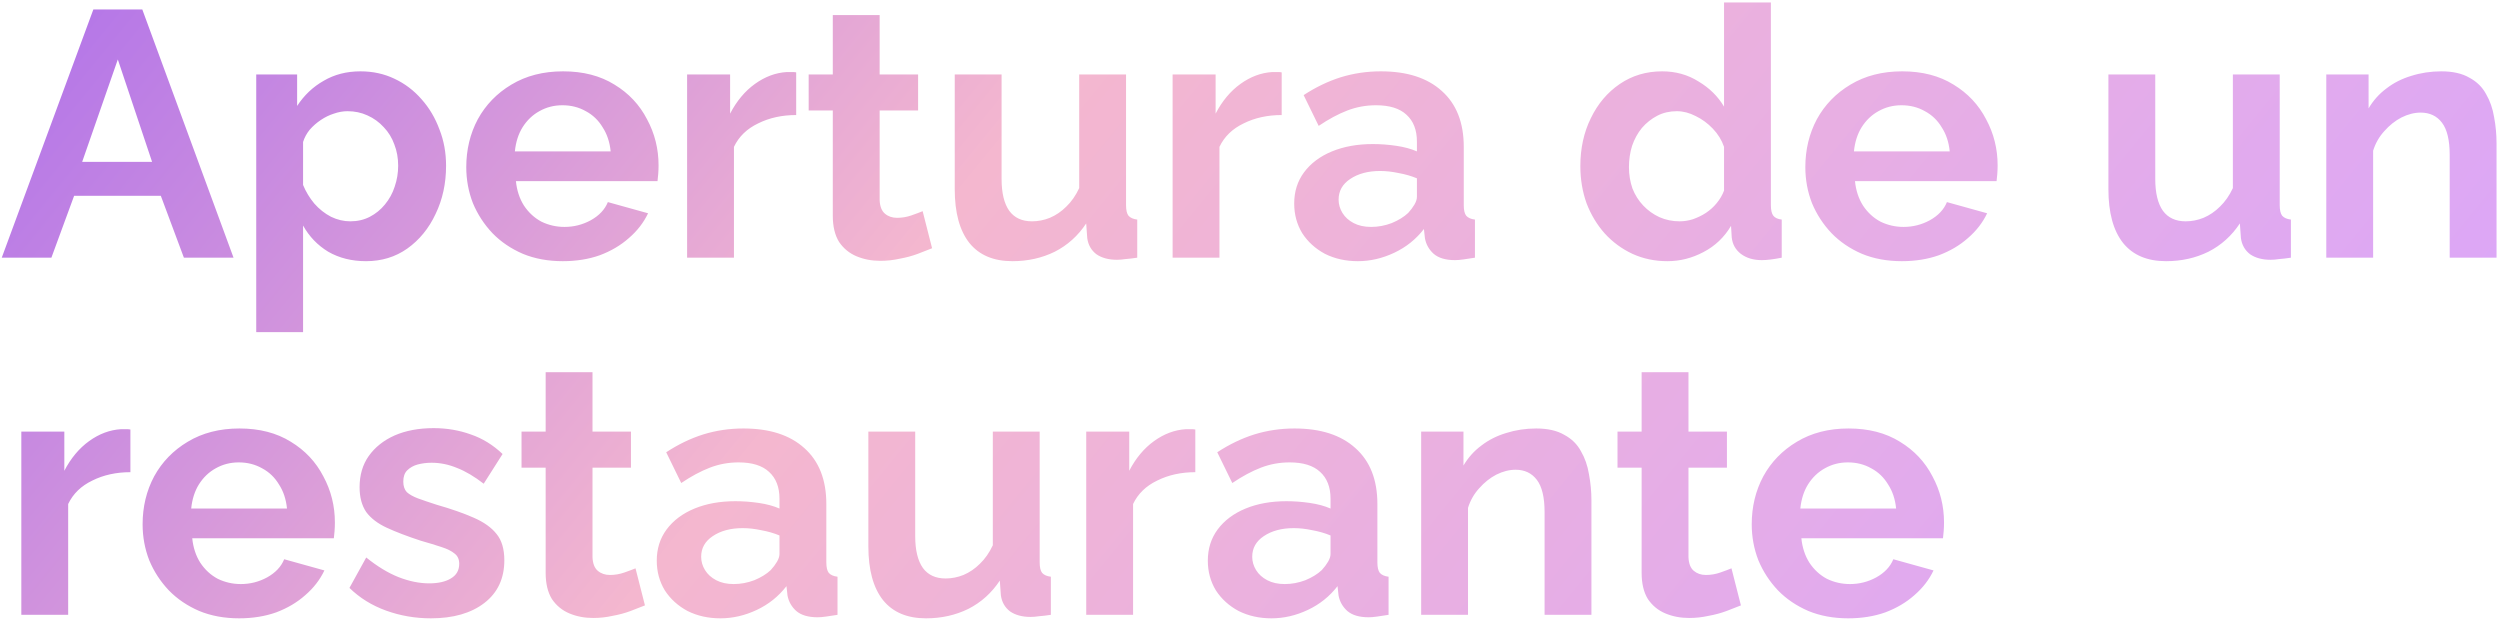 <?xml version="1.0" encoding="UTF-8"?> <svg xmlns="http://www.w3.org/2000/svg" width="553" height="137" viewBox="0 0 553 137" fill="none"> <path d="M20.649 2.092H31.476L51.66 57H40.678L35.574 43.312H16.395L11.368 57H0.387L20.649 2.092ZM33.641 35.81L26.062 13.151L18.174 35.81H33.641ZM80.961 57.773C77.816 57.773 75.031 57.077 72.608 55.685C70.237 54.242 68.381 52.308 67.04 49.885V73.472H56.677V16.476H65.725V23.436C67.272 21.065 69.231 19.209 71.603 17.868C73.975 16.476 76.681 15.78 79.723 15.78C82.456 15.78 84.956 16.322 87.225 17.404C89.545 18.487 91.555 20.008 93.257 21.967C94.958 23.875 96.273 26.092 97.201 28.618C98.181 31.093 98.67 33.774 98.67 36.661C98.67 40.579 97.897 44.136 96.35 47.333C94.855 50.53 92.767 53.082 90.086 54.989C87.457 56.845 84.415 57.773 80.961 57.773ZM77.481 48.957C79.079 48.957 80.522 48.622 81.811 47.952C83.1 47.282 84.209 46.379 85.137 45.245C86.116 44.059 86.838 42.745 87.302 41.301C87.818 39.806 88.075 38.259 88.075 36.661C88.075 34.959 87.792 33.387 87.225 31.943C86.709 30.5 85.936 29.237 84.905 28.154C83.874 27.02 82.662 26.143 81.27 25.524C79.929 24.906 78.46 24.596 76.862 24.596C75.882 24.596 74.877 24.777 73.846 25.138C72.866 25.447 71.912 25.911 70.984 26.53C70.056 27.148 69.231 27.87 68.51 28.695C67.839 29.52 67.35 30.422 67.04 31.402V40.914C67.659 42.409 68.484 43.776 69.515 45.013C70.598 46.25 71.835 47.23 73.227 47.952C74.619 48.622 76.037 48.957 77.481 48.957ZM124.484 57.773C121.236 57.773 118.297 57.232 115.668 56.149C113.038 55.015 110.796 53.494 108.94 51.587C107.084 49.627 105.64 47.41 104.609 44.936C103.629 42.409 103.14 39.754 103.14 36.97C103.14 33.103 103.99 29.572 105.692 26.375C107.445 23.179 109.919 20.627 113.116 18.719C116.364 16.76 120.179 15.78 124.561 15.78C128.995 15.78 132.785 16.76 135.93 18.719C139.075 20.627 141.472 23.179 143.122 26.375C144.823 29.52 145.674 32.923 145.674 36.583C145.674 37.202 145.648 37.847 145.597 38.517C145.545 39.136 145.494 39.651 145.442 40.063H114.121C114.327 42.126 114.92 43.93 115.9 45.477C116.931 47.024 118.22 48.209 119.767 49.034C121.365 49.808 123.066 50.194 124.871 50.194C126.933 50.194 128.866 49.705 130.671 48.725C132.527 47.694 133.79 46.353 134.46 44.704L143.354 47.178C142.374 49.241 140.957 51.071 139.101 52.669C137.296 54.267 135.156 55.531 132.682 56.459C130.207 57.335 127.474 57.773 124.484 57.773ZM113.889 33.49H135.079C134.873 31.428 134.28 29.649 133.3 28.154C132.372 26.607 131.135 25.421 129.588 24.596C128.042 23.72 126.314 23.282 124.407 23.282C122.551 23.282 120.849 23.72 119.303 24.596C117.807 25.421 116.57 26.607 115.591 28.154C114.663 29.649 114.095 31.428 113.889 33.49ZM176.116 25.447C172.971 25.447 170.161 26.066 167.686 27.303C165.212 28.489 163.433 30.216 162.35 32.485V57H151.987V16.476H161.499V25.138C162.943 22.354 164.773 20.163 166.99 18.564C169.207 16.966 171.553 16.09 174.028 15.935C174.595 15.935 175.033 15.935 175.342 15.935C175.652 15.935 175.91 15.961 176.116 16.012V25.447ZM206.178 54.912C205.301 55.273 204.244 55.685 203.007 56.149C201.769 56.613 200.429 56.974 198.985 57.232C197.593 57.541 196.176 57.696 194.732 57.696C192.824 57.696 191.071 57.361 189.473 56.691C187.875 56.02 186.586 54.964 185.606 53.52C184.678 52.025 184.214 50.091 184.214 47.72V24.442H178.878V16.476H184.214V3.329H194.577V16.476H203.084V24.442H194.577V44.24C194.629 45.632 195.015 46.637 195.737 47.256C196.459 47.874 197.361 48.184 198.444 48.184C199.527 48.184 200.584 48.003 201.615 47.642C202.646 47.282 203.471 46.972 204.09 46.714L206.178 54.912ZM211.188 41.842V16.476H221.551V39.599C221.551 42.693 222.118 45.039 223.252 46.637C224.387 48.184 226.062 48.957 228.279 48.957C229.62 48.957 230.934 48.699 232.223 48.184C233.564 47.617 234.775 46.792 235.858 45.709C236.992 44.626 237.946 43.26 238.719 41.61V16.476H249.082V45.4C249.082 46.482 249.263 47.256 249.624 47.72C250.036 48.184 250.681 48.467 251.557 48.57V57C250.526 57.155 249.65 57.258 248.928 57.309C248.258 57.413 247.639 57.464 247.072 57.464C245.216 57.464 243.695 57.052 242.509 56.227C241.375 55.35 240.704 54.164 240.498 52.669L240.266 49.421C238.462 52.154 236.142 54.242 233.306 55.685C230.47 57.077 227.351 57.773 223.948 57.773C219.772 57.773 216.602 56.433 214.436 53.752C212.271 51.019 211.188 47.05 211.188 41.842ZM283.509 25.447C280.364 25.447 277.555 26.066 275.08 27.303C272.605 28.489 270.826 30.216 269.744 32.485V57H259.381V16.476H268.893V25.138C270.337 22.354 272.167 20.163 274.384 18.564C276.601 16.966 278.947 16.09 281.421 15.935C281.988 15.935 282.427 15.935 282.736 15.935C283.045 15.935 283.303 15.961 283.509 16.012V25.447ZM286.277 45.013C286.277 42.384 286.999 40.089 288.443 38.13C289.938 36.119 292 34.573 294.629 33.49C297.259 32.407 300.275 31.866 303.678 31.866C305.379 31.866 307.106 31.995 308.859 32.253C310.612 32.51 312.133 32.923 313.422 33.49V31.325C313.422 28.747 312.649 26.762 311.102 25.37C309.607 23.978 307.364 23.282 304.374 23.282C302.157 23.282 300.043 23.668 298.032 24.442C296.021 25.215 293.908 26.349 291.691 27.845L288.365 21.039C291.046 19.286 293.779 17.971 296.563 17.095C299.398 16.218 302.363 15.78 305.456 15.78C311.231 15.78 315.716 17.224 318.913 20.111C322.161 22.998 323.785 27.123 323.785 32.485V45.4C323.785 46.482 323.965 47.256 324.326 47.72C324.739 48.184 325.383 48.467 326.26 48.57V57C325.332 57.155 324.481 57.284 323.708 57.387C322.986 57.49 322.367 57.541 321.851 57.541C319.789 57.541 318.217 57.077 317.134 56.149C316.103 55.221 315.458 54.087 315.201 52.746L314.969 50.658C313.216 52.927 311.025 54.68 308.395 55.917C305.766 57.155 303.085 57.773 300.352 57.773C297.671 57.773 295.248 57.232 293.083 56.149C290.969 55.015 289.293 53.494 288.056 51.587C286.87 49.627 286.277 47.436 286.277 45.013ZM311.489 47.101C312.056 46.482 312.52 45.864 312.881 45.245C313.241 44.626 313.422 44.059 313.422 43.544V39.445C312.185 38.929 310.844 38.543 309.4 38.285C307.957 37.975 306.591 37.821 305.302 37.821C302.621 37.821 300.404 38.414 298.651 39.599C296.949 40.734 296.099 42.255 296.099 44.162C296.099 45.194 296.382 46.173 296.949 47.101C297.517 48.029 298.342 48.777 299.424 49.344C300.507 49.911 301.796 50.194 303.291 50.194C304.838 50.194 306.359 49.911 307.854 49.344C309.349 48.725 310.561 47.977 311.489 47.101ZM349.573 36.738C349.573 32.82 350.346 29.288 351.893 26.143C353.439 22.947 355.579 20.42 358.312 18.564C361.044 16.708 364.163 15.78 367.669 15.78C370.659 15.78 373.34 16.528 375.712 18.023C378.135 19.466 380.017 21.323 381.358 23.591V0.545H391.72V45.4C391.72 46.482 391.901 47.256 392.262 47.72C392.623 48.184 393.241 48.467 394.118 48.57V57C392.313 57.361 390.844 57.541 389.71 57.541C387.854 57.541 386.307 57.077 385.07 56.149C383.884 55.221 383.214 54.01 383.059 52.514L382.904 49.962C381.409 52.489 379.373 54.422 376.795 55.763C374.268 57.103 371.613 57.773 368.829 57.773C366.045 57.773 363.467 57.232 361.096 56.149C358.776 55.067 356.739 53.572 354.986 51.664C353.285 49.756 351.944 47.539 350.965 45.013C350.037 42.435 349.573 39.677 349.573 36.738ZM381.358 42.152V32.485C380.842 30.989 380.017 29.649 378.883 28.463C377.749 27.277 376.485 26.349 375.093 25.679C373.701 24.957 372.309 24.596 370.917 24.596C369.319 24.596 367.875 24.932 366.586 25.602C365.298 26.272 364.163 27.174 363.184 28.308C362.256 29.443 361.534 30.758 361.018 32.253C360.554 33.748 360.322 35.32 360.322 36.97C360.322 38.62 360.58 40.192 361.096 41.688C361.663 43.131 362.462 44.394 363.493 45.477C364.524 46.56 365.71 47.41 367.05 48.029C368.442 48.648 369.938 48.957 371.536 48.957C372.515 48.957 373.495 48.802 374.475 48.493C375.506 48.132 376.46 47.668 377.336 47.101C378.264 46.482 379.063 45.761 379.733 44.936C380.455 44.059 380.997 43.131 381.358 42.152ZM420.685 57.773C417.437 57.773 414.498 57.232 411.869 56.149C409.239 55.015 406.997 53.494 405.141 51.587C403.285 49.627 401.841 47.41 400.81 44.936C399.83 42.409 399.34 39.754 399.34 36.97C399.34 33.103 400.191 29.572 401.892 26.375C403.645 23.179 406.12 20.627 409.317 18.719C412.565 16.76 416.38 15.78 420.762 15.78C425.196 15.78 428.986 16.76 432.131 18.719C435.276 20.627 437.673 23.179 439.323 26.375C441.024 29.52 441.875 32.923 441.875 36.583C441.875 37.202 441.849 37.847 441.798 38.517C441.746 39.136 441.694 39.651 441.643 40.063H410.322C410.528 42.126 411.121 43.93 412.101 45.477C413.132 47.024 414.421 48.209 415.968 49.034C417.566 49.808 419.267 50.194 421.072 50.194C423.134 50.194 425.067 49.705 426.872 48.725C428.728 47.694 429.991 46.353 430.661 44.704L439.555 47.178C438.575 49.241 437.157 51.071 435.301 52.669C433.497 54.267 431.357 55.531 428.883 56.459C426.408 57.335 423.675 57.773 420.685 57.773ZM410.09 33.49H431.28C431.074 31.428 430.481 29.649 429.501 28.154C428.573 26.607 427.336 25.421 425.789 24.596C424.242 23.72 422.515 23.282 420.608 23.282C418.752 23.282 417.05 23.72 415.504 24.596C414.008 25.421 412.771 26.607 411.791 28.154C410.863 29.649 410.296 31.428 410.09 33.49ZM466.38 41.842V16.476H476.743V39.599C476.743 42.693 477.31 45.039 478.444 46.637C479.579 48.184 481.254 48.957 483.471 48.957C484.812 48.957 486.126 48.699 487.415 48.184C488.756 47.617 489.967 46.792 491.05 45.709C492.184 44.626 493.138 43.26 493.911 41.61V16.476H504.274V45.4C504.274 46.482 504.455 47.256 504.816 47.72C505.228 48.184 505.873 48.467 506.749 48.57V57C505.718 57.155 504.841 57.258 504.12 57.309C503.449 57.413 502.831 57.464 502.264 57.464C500.408 57.464 498.887 57.052 497.701 56.227C496.567 55.35 495.896 54.164 495.69 52.669L495.458 49.421C493.654 52.154 491.334 54.242 488.498 55.685C485.662 57.077 482.543 57.773 479.14 57.773C474.964 57.773 471.793 56.433 469.628 53.752C467.463 51.019 466.38 47.05 466.38 41.842ZM552.235 57H541.872V34.263C541.872 31.015 541.305 28.644 540.171 27.148C539.036 25.653 537.464 24.906 535.453 24.906C534.061 24.906 532.643 25.267 531.2 25.988C529.808 26.71 528.545 27.716 527.41 29.005C526.276 30.242 525.451 31.686 524.936 33.335V57H514.573V16.476H523.93V23.978C524.961 22.225 526.276 20.755 527.874 19.57C529.473 18.332 531.303 17.404 533.365 16.786C535.479 16.115 537.696 15.78 540.016 15.78C542.542 15.78 544.605 16.244 546.203 17.172C547.853 18.049 549.09 19.26 549.915 20.807C550.791 22.302 551.384 24.003 551.694 25.911C552.055 27.819 552.235 29.752 552.235 31.711V57ZM28.846 104.447C25.701 104.447 22.891 105.066 20.417 106.303C17.942 107.489 16.163 109.216 15.08 111.485V136H4.717V95.476H14.23V104.138C15.673 101.354 17.504 99.162 19.721 97.564C21.938 95.966 24.283 95.09 26.758 94.935C27.325 94.935 27.763 94.935 28.073 94.935C28.382 94.935 28.64 94.961 28.846 95.012V104.447ZM52.888 136.773C49.64 136.773 46.702 136.232 44.072 135.149C41.443 134.015 39.2 132.494 37.344 130.587C35.488 128.627 34.044 126.41 33.013 123.936C32.034 121.409 31.544 118.754 31.544 115.97C31.544 112.103 32.395 108.572 34.096 105.375C35.849 102.179 38.324 99.627 41.52 97.719C44.768 95.76 48.583 94.78 52.966 94.78C57.4 94.78 61.189 95.76 64.334 97.719C67.479 99.627 69.876 102.179 71.526 105.375C73.228 108.52 74.078 111.923 74.078 115.583C74.078 116.202 74.052 116.847 74.001 117.517C73.949 118.136 73.898 118.651 73.846 119.064H42.525C42.732 121.126 43.325 122.93 44.304 124.477C45.335 126.024 46.624 127.21 48.171 128.034C49.769 128.808 51.471 129.194 53.275 129.194C55.337 129.194 57.271 128.705 59.075 127.725C60.931 126.694 62.194 125.353 62.865 123.704L71.758 126.178C70.779 128.241 69.361 130.071 67.505 131.669C65.7 133.267 63.561 134.531 61.086 135.459C58.611 136.335 55.879 136.773 52.888 136.773ZM42.293 112.49H63.483C63.277 110.428 62.684 108.649 61.705 107.154C60.777 105.607 59.539 104.421 57.992 103.596C56.446 102.72 54.719 102.282 52.811 102.282C50.955 102.282 49.254 102.72 47.707 103.596C46.212 104.421 44.974 105.607 43.995 107.154C43.067 108.649 42.5 110.428 42.293 112.49ZM95.317 136.773C91.863 136.773 88.563 136.206 85.418 135.072C82.273 133.938 79.567 132.262 77.298 130.045L81.01 123.317C83.433 125.276 85.805 126.72 88.125 127.648C90.497 128.576 92.765 129.04 94.93 129.04C96.941 129.04 98.54 128.679 99.725 127.957C100.963 127.235 101.581 126.153 101.581 124.709C101.581 123.729 101.246 122.982 100.576 122.466C99.906 121.899 98.926 121.409 97.637 120.997C96.4 120.584 94.879 120.12 93.074 119.605C90.084 118.625 87.584 117.671 85.573 116.743C83.562 115.815 82.041 114.655 81.01 113.263C80.031 111.82 79.541 109.99 79.541 107.773C79.541 105.092 80.211 102.797 81.552 100.89C82.944 98.93 84.851 97.41 87.274 96.327C89.749 95.244 92.636 94.703 95.936 94.703C98.823 94.703 101.556 95.167 104.133 96.095C106.711 96.971 109.057 98.415 111.171 100.426L106.995 106.999C104.933 105.401 102.973 104.241 101.117 103.519C99.261 102.746 97.379 102.359 95.472 102.359C94.389 102.359 93.358 102.488 92.378 102.746C91.45 103.004 90.677 103.442 90.058 104.06C89.491 104.628 89.208 105.452 89.208 106.535C89.208 107.515 89.466 108.288 89.981 108.855C90.548 109.371 91.373 109.835 92.456 110.247C93.59 110.66 94.956 111.124 96.555 111.639C99.803 112.567 102.535 113.521 104.752 114.501C107.021 115.48 108.722 116.692 109.856 118.136C110.99 119.528 111.558 121.461 111.558 123.936C111.558 127.957 110.088 131.102 107.149 133.371C104.211 135.639 100.267 136.773 95.317 136.773ZM142.663 133.912C141.786 134.273 140.729 134.685 139.492 135.149C138.255 135.613 136.914 135.974 135.471 136.232C134.079 136.541 132.661 136.696 131.217 136.696C129.31 136.696 127.557 136.361 125.958 135.691C124.36 135.02 123.071 133.963 122.092 132.52C121.164 131.025 120.7 129.091 120.7 126.72V103.442H115.363V95.476H120.7V82.329H131.062V95.476H139.569V103.442H131.062V123.24C131.114 124.632 131.501 125.637 132.222 126.256C132.944 126.874 133.847 127.184 134.929 127.184C136.012 127.184 137.069 127.003 138.1 126.642C139.131 126.282 139.956 125.972 140.575 125.714L142.663 133.912ZM145.276 124.013C145.276 121.384 145.998 119.089 147.441 117.13C148.936 115.119 150.999 113.573 153.628 112.49C156.258 111.407 159.274 110.866 162.676 110.866C164.378 110.866 166.105 110.995 167.858 111.253C169.611 111.51 171.132 111.923 172.421 112.49V110.325C172.421 107.747 171.647 105.762 170.101 104.37C168.605 102.978 166.363 102.282 163.372 102.282C161.155 102.282 159.042 102.668 157.031 103.442C155.02 104.215 152.906 105.349 150.689 106.845L147.364 100.039C150.045 98.286 152.777 96.971 155.562 96.095C158.397 95.218 161.362 94.78 164.455 94.78C170.229 94.78 174.715 96.224 177.911 99.111C181.16 101.998 182.784 106.123 182.784 111.485V124.4C182.784 125.482 182.964 126.256 183.325 126.72C183.737 127.184 184.382 127.467 185.258 127.57V136C184.33 136.155 183.48 136.284 182.706 136.387C181.984 136.49 181.366 136.541 180.85 136.541C178.788 136.541 177.215 136.077 176.133 135.149C175.102 134.221 174.457 133.087 174.199 131.747L173.967 129.658C172.214 131.927 170.023 133.68 167.394 134.917C164.764 136.155 162.083 136.773 159.351 136.773C156.67 136.773 154.247 136.232 152.081 135.149C149.968 134.015 148.292 132.494 147.055 130.587C145.869 128.627 145.276 126.436 145.276 124.013ZM170.487 126.101C171.054 125.482 171.518 124.864 171.879 124.245C172.24 123.626 172.421 123.059 172.421 122.544V118.445C171.183 117.929 169.843 117.543 168.399 117.285C166.956 116.975 165.589 116.821 164.3 116.821C161.619 116.821 159.402 117.414 157.65 118.6C155.948 119.734 155.097 121.255 155.097 123.162C155.097 124.193 155.381 125.173 155.948 126.101C156.515 127.029 157.34 127.777 158.423 128.344C159.506 128.911 160.795 129.194 162.29 129.194C163.836 129.194 165.357 128.911 166.852 128.344C168.348 127.725 169.559 126.978 170.487 126.101ZM192.081 120.842V95.476H202.444V118.6C202.444 121.693 203.011 124.039 204.145 125.637C205.279 127.184 206.955 127.957 209.172 127.957C210.512 127.957 211.827 127.699 213.116 127.184C214.456 126.617 215.668 125.792 216.751 124.709C217.885 123.626 218.839 122.26 219.612 120.61V95.476H229.975V124.4C229.975 125.482 230.156 126.256 230.516 126.72C230.929 127.184 231.573 127.467 232.45 127.57V136C231.419 136.155 230.542 136.258 229.82 136.309C229.15 136.412 228.532 136.464 227.964 136.464C226.108 136.464 224.587 136.052 223.402 135.227C222.267 134.35 221.597 133.164 221.391 131.669L221.159 128.421C219.354 131.154 217.034 133.242 214.199 134.685C211.363 136.077 208.244 136.773 204.841 136.773C200.665 136.773 197.494 135.433 195.329 132.752C193.163 130.019 192.081 126.05 192.081 120.842ZM264.402 104.447C261.257 104.447 258.447 105.066 255.973 106.303C253.498 107.489 251.719 109.216 250.636 111.485V136H240.273V95.476H249.786V104.138C251.229 101.354 253.06 99.162 255.277 97.564C257.493 95.966 259.839 95.09 262.314 94.935C262.881 94.935 263.319 94.935 263.629 94.935C263.938 94.935 264.196 94.961 264.402 95.012V104.447ZM267.17 124.013C267.17 121.384 267.892 119.089 269.335 117.13C270.83 115.119 272.893 113.573 275.522 112.49C278.152 111.407 281.168 110.866 284.57 110.866C286.272 110.866 287.999 110.995 289.752 111.253C291.505 111.51 293.026 111.923 294.315 112.49V110.325C294.315 107.747 293.541 105.762 291.995 104.37C290.499 102.978 288.257 102.282 285.266 102.282C283.049 102.282 280.936 102.668 278.925 103.442C276.914 104.215 274.8 105.349 272.583 106.845L269.258 100.039C271.939 98.286 274.671 96.971 277.455 96.095C280.291 95.218 283.256 94.78 286.349 94.78C292.123 94.78 296.609 96.224 299.805 99.111C303.054 101.998 304.678 106.123 304.678 111.485V124.4C304.678 125.482 304.858 126.256 305.219 126.72C305.631 127.184 306.276 127.467 307.152 127.57V136C306.224 136.155 305.374 136.284 304.6 136.387C303.878 136.49 303.26 136.541 302.744 136.541C300.682 136.541 299.109 136.077 298.027 135.149C296.996 134.221 296.351 133.087 296.093 131.747L295.861 129.658C294.108 131.927 291.917 133.68 289.288 134.917C286.658 136.155 283.977 136.773 281.245 136.773C278.564 136.773 276.141 136.232 273.975 135.149C271.862 134.015 270.186 132.494 268.949 130.587C267.763 128.627 267.17 126.436 267.17 124.013ZM292.381 126.101C292.948 125.482 293.412 124.864 293.773 124.245C294.134 123.626 294.315 123.059 294.315 122.544V118.445C293.077 117.929 291.737 117.543 290.293 117.285C288.85 116.975 287.483 116.821 286.194 116.821C283.513 116.821 281.296 117.414 279.544 118.6C277.842 119.734 276.991 121.255 276.991 123.162C276.991 124.193 277.275 125.173 277.842 126.101C278.409 127.029 279.234 127.777 280.317 128.344C281.4 128.911 282.689 129.194 284.184 129.194C285.73 129.194 287.251 128.911 288.746 128.344C290.242 127.725 291.453 126.978 292.381 126.101ZM352.024 136H341.661V113.263C341.661 110.015 341.094 107.644 339.959 106.149C338.825 104.653 337.253 103.906 335.242 103.906C333.85 103.906 332.432 104.267 330.989 104.988C329.597 105.71 328.333 106.716 327.199 108.005C326.065 109.242 325.24 110.686 324.724 112.335V136H314.361V95.476H323.719V102.978C324.75 101.225 326.065 99.755 327.663 98.57C329.261 97.332 331.092 96.404 333.154 95.786C335.268 95.115 337.485 94.78 339.805 94.78C342.331 94.78 344.393 95.244 345.992 96.172C347.641 97.049 348.879 98.26 349.704 99.807C350.58 101.302 351.173 103.004 351.482 104.911C351.843 106.819 352.024 108.752 352.024 110.711V136ZM385.091 133.912C384.215 134.273 383.158 134.685 381.921 135.149C380.683 135.613 379.343 135.974 377.899 136.232C376.507 136.541 375.089 136.696 373.646 136.696C371.738 136.696 369.985 136.361 368.387 135.691C366.789 135.02 365.5 133.963 364.52 132.52C363.592 131.025 363.128 129.091 363.128 126.72V103.442H357.792V95.476H363.128V82.329H373.491V95.476H381.998V103.442H373.491V123.24C373.543 124.632 373.929 125.637 374.651 126.256C375.373 126.874 376.275 127.184 377.358 127.184C378.44 127.184 379.497 127.003 380.529 126.642C381.56 126.282 382.385 125.972 383.003 125.714L385.091 133.912ZM408.828 136.773C405.58 136.773 402.641 136.232 400.012 135.149C397.382 134.015 395.14 132.494 393.283 130.587C391.427 128.627 389.984 126.41 388.953 123.936C387.973 121.409 387.483 118.754 387.483 115.97C387.483 112.103 388.334 108.572 390.035 105.375C391.788 102.179 394.263 99.627 397.46 97.719C400.708 95.76 404.523 94.78 408.905 94.78C413.339 94.78 417.129 95.76 420.274 97.719C423.419 99.627 425.816 102.179 427.466 105.375C429.167 108.52 430.018 111.923 430.018 115.583C430.018 116.202 429.992 116.847 429.94 117.517C429.889 118.136 429.837 118.651 429.786 119.064H398.465C398.671 121.126 399.264 122.93 400.244 124.477C401.275 126.024 402.564 127.21 404.11 128.034C405.709 128.808 407.41 129.194 409.215 129.194C411.277 129.194 413.21 128.705 415.015 127.725C416.871 126.694 418.134 125.353 418.804 123.704L427.698 126.178C426.718 128.241 425.3 130.071 423.444 131.669C421.64 133.267 419.5 134.531 417.025 135.459C414.551 136.335 411.818 136.773 408.828 136.773ZM398.233 112.49H419.423C419.217 110.428 418.624 108.649 417.644 107.154C416.716 105.607 415.479 104.421 413.932 103.596C412.385 102.72 410.658 102.282 408.751 102.282C406.894 102.282 405.193 102.72 403.646 103.596C402.151 104.421 400.914 105.607 399.934 107.154C399.006 108.649 398.439 110.428 398.233 112.49Z" fill="url(#paint0_linear_1_3)"></path> <defs> <linearGradient id="paint0_linear_1_3" x1="49.18" y1="-40.471" x2="410.459" y2="254.302" gradientUnits="userSpaceOnUse"> <stop stop-color="#B476E8"></stop> <stop offset="0.385" stop-color="#F4B7CF"></stop> <stop offset="1" stop-color="#DBA6F8"></stop> </linearGradient> </defs> </svg> 